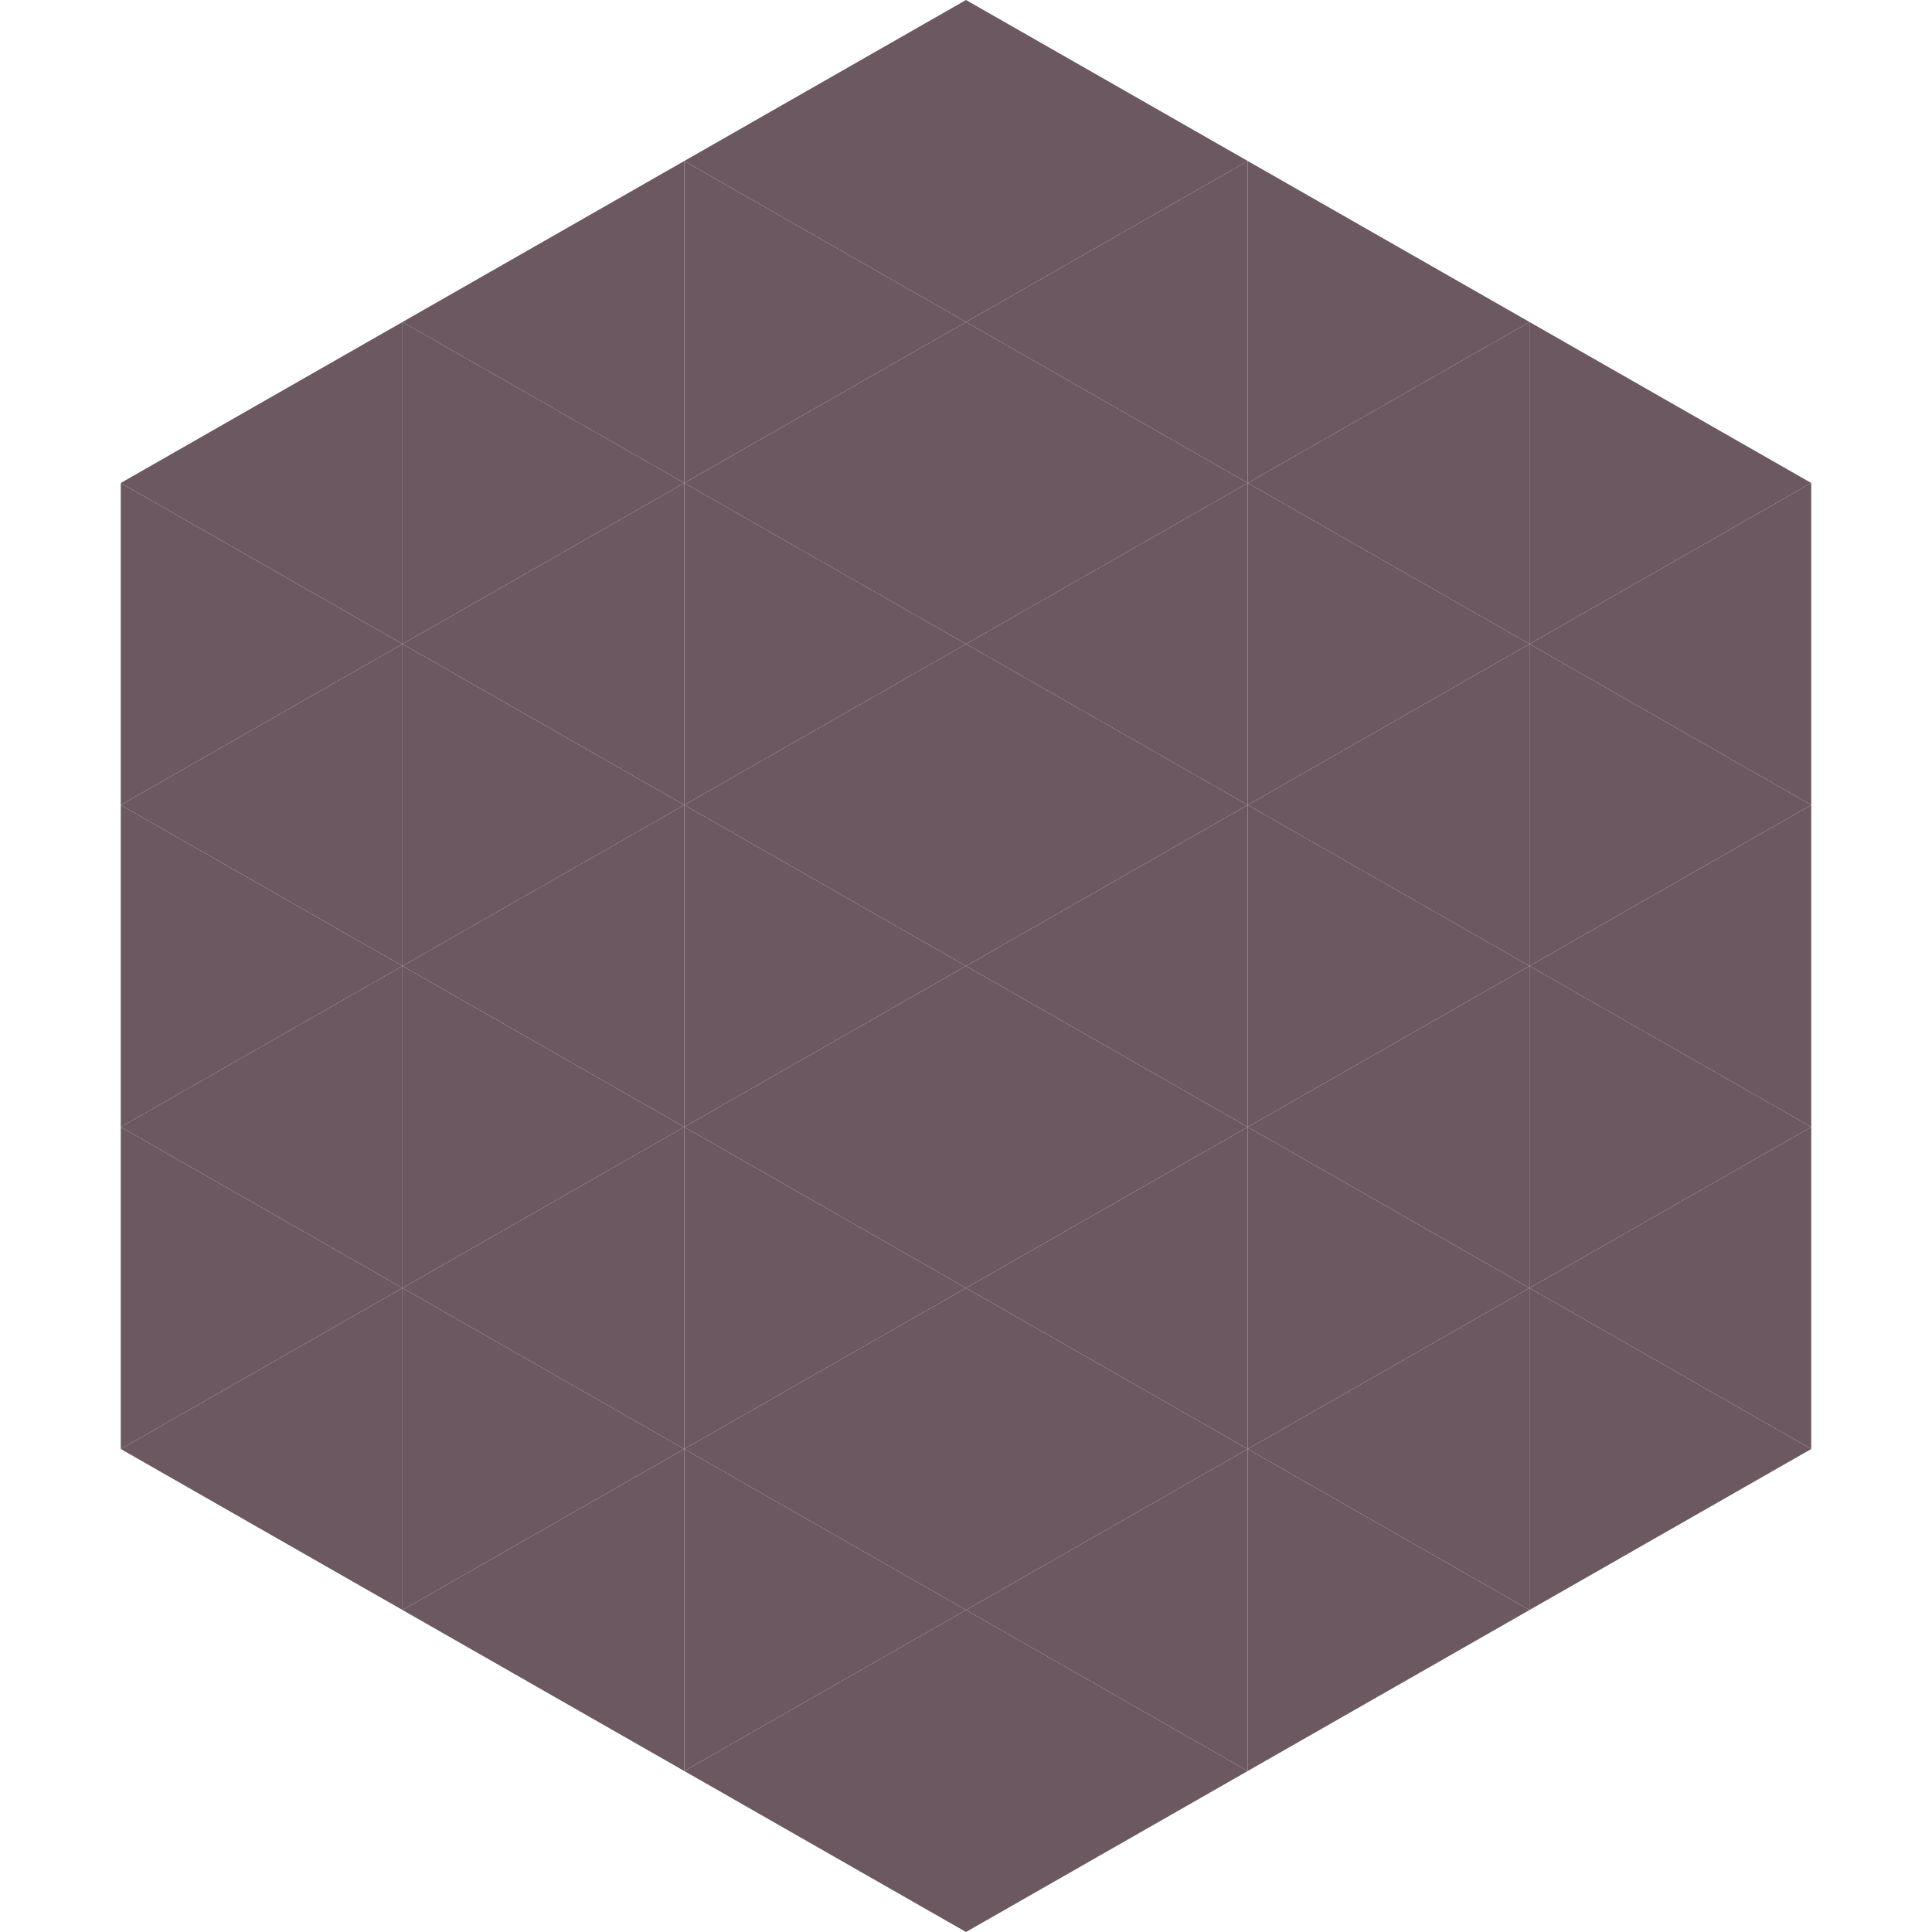 <?xml version="1.0"?>
<!-- Generated by SVGo -->
<svg width="240" height="240"
     xmlns="http://www.w3.org/2000/svg"
     xmlns:xlink="http://www.w3.org/1999/xlink">
<polygon points="50,40 15,60 50,80" style="fill:rgb(107,88,96)" />
<polygon points="190,40 225,60 190,80" style="fill:rgb(107,88,96)" />
<polygon points="15,60 50,80 15,100" style="fill:rgb(107,88,96)" />
<polygon points="225,60 190,80 225,100" style="fill:rgb(107,88,96)" />
<polygon points="50,80 15,100 50,120" style="fill:rgb(107,88,96)" />
<polygon points="190,80 225,100 190,120" style="fill:rgb(107,88,96)" />
<polygon points="15,100 50,120 15,140" style="fill:rgb(107,88,96)" />
<polygon points="225,100 190,120 225,140" style="fill:rgb(107,88,96)" />
<polygon points="50,120 15,140 50,160" style="fill:rgb(107,88,96)" />
<polygon points="190,120 225,140 190,160" style="fill:rgb(107,88,96)" />
<polygon points="15,140 50,160 15,180" style="fill:rgb(107,88,96)" />
<polygon points="225,140 190,160 225,180" style="fill:rgb(107,88,96)" />
<polygon points="50,160 15,180 50,200" style="fill:rgb(107,88,96)" />
<polygon points="190,160 225,180 190,200" style="fill:rgb(107,88,96)" />
<polygon points="15,180 50,200 15,220" style="fill:rgb(255,255,255); fill-opacity:0" />
<polygon points="225,180 190,200 225,220" style="fill:rgb(255,255,255); fill-opacity:0" />
<polygon points="50,0 85,20 50,40" style="fill:rgb(255,255,255); fill-opacity:0" />
<polygon points="190,0 155,20 190,40" style="fill:rgb(255,255,255); fill-opacity:0" />
<polygon points="85,20 50,40 85,60" style="fill:rgb(107,88,96)" />
<polygon points="155,20 190,40 155,60" style="fill:rgb(107,88,96)" />
<polygon points="50,40 85,60 50,80" style="fill:rgb(107,88,96)" />
<polygon points="190,40 155,60 190,80" style="fill:rgb(107,88,96)" />
<polygon points="85,60 50,80 85,100" style="fill:rgb(107,88,96)" />
<polygon points="155,60 190,80 155,100" style="fill:rgb(107,88,96)" />
<polygon points="50,80 85,100 50,120" style="fill:rgb(107,88,96)" />
<polygon points="190,80 155,100 190,120" style="fill:rgb(107,88,96)" />
<polygon points="85,100 50,120 85,140" style="fill:rgb(107,88,96)" />
<polygon points="155,100 190,120 155,140" style="fill:rgb(107,88,96)" />
<polygon points="50,120 85,140 50,160" style="fill:rgb(107,88,96)" />
<polygon points="190,120 155,140 190,160" style="fill:rgb(107,88,96)" />
<polygon points="85,140 50,160 85,180" style="fill:rgb(107,88,96)" />
<polygon points="155,140 190,160 155,180" style="fill:rgb(107,88,96)" />
<polygon points="50,160 85,180 50,200" style="fill:rgb(107,88,96)" />
<polygon points="190,160 155,180 190,200" style="fill:rgb(107,88,96)" />
<polygon points="85,180 50,200 85,220" style="fill:rgb(107,88,96)" />
<polygon points="155,180 190,200 155,220" style="fill:rgb(107,88,96)" />
<polygon points="120,0 85,20 120,40" style="fill:rgb(107,88,96)" />
<polygon points="120,0 155,20 120,40" style="fill:rgb(107,88,96)" />
<polygon points="85,20 120,40 85,60" style="fill:rgb(107,88,96)" />
<polygon points="155,20 120,40 155,60" style="fill:rgb(107,88,96)" />
<polygon points="120,40 85,60 120,80" style="fill:rgb(107,88,96)" />
<polygon points="120,40 155,60 120,80" style="fill:rgb(107,88,96)" />
<polygon points="85,60 120,80 85,100" style="fill:rgb(107,88,96)" />
<polygon points="155,60 120,80 155,100" style="fill:rgb(107,88,96)" />
<polygon points="120,80 85,100 120,120" style="fill:rgb(107,88,96)" />
<polygon points="120,80 155,100 120,120" style="fill:rgb(107,88,96)" />
<polygon points="85,100 120,120 85,140" style="fill:rgb(107,88,96)" />
<polygon points="155,100 120,120 155,140" style="fill:rgb(107,88,96)" />
<polygon points="120,120 85,140 120,160" style="fill:rgb(107,88,96)" />
<polygon points="120,120 155,140 120,160" style="fill:rgb(107,88,96)" />
<polygon points="85,140 120,160 85,180" style="fill:rgb(107,88,96)" />
<polygon points="155,140 120,160 155,180" style="fill:rgb(107,88,96)" />
<polygon points="120,160 85,180 120,200" style="fill:rgb(107,88,96)" />
<polygon points="120,160 155,180 120,200" style="fill:rgb(107,88,96)" />
<polygon points="85,180 120,200 85,220" style="fill:rgb(107,88,96)" />
<polygon points="155,180 120,200 155,220" style="fill:rgb(107,88,96)" />
<polygon points="120,200 85,220 120,240" style="fill:rgb(107,88,96)" />
<polygon points="120,200 155,220 120,240" style="fill:rgb(107,88,96)" />
<polygon points="85,220 120,240 85,260" style="fill:rgb(255,255,255); fill-opacity:0" />
<polygon points="155,220 120,240 155,260" style="fill:rgb(255,255,255); fill-opacity:0" />
</svg>
